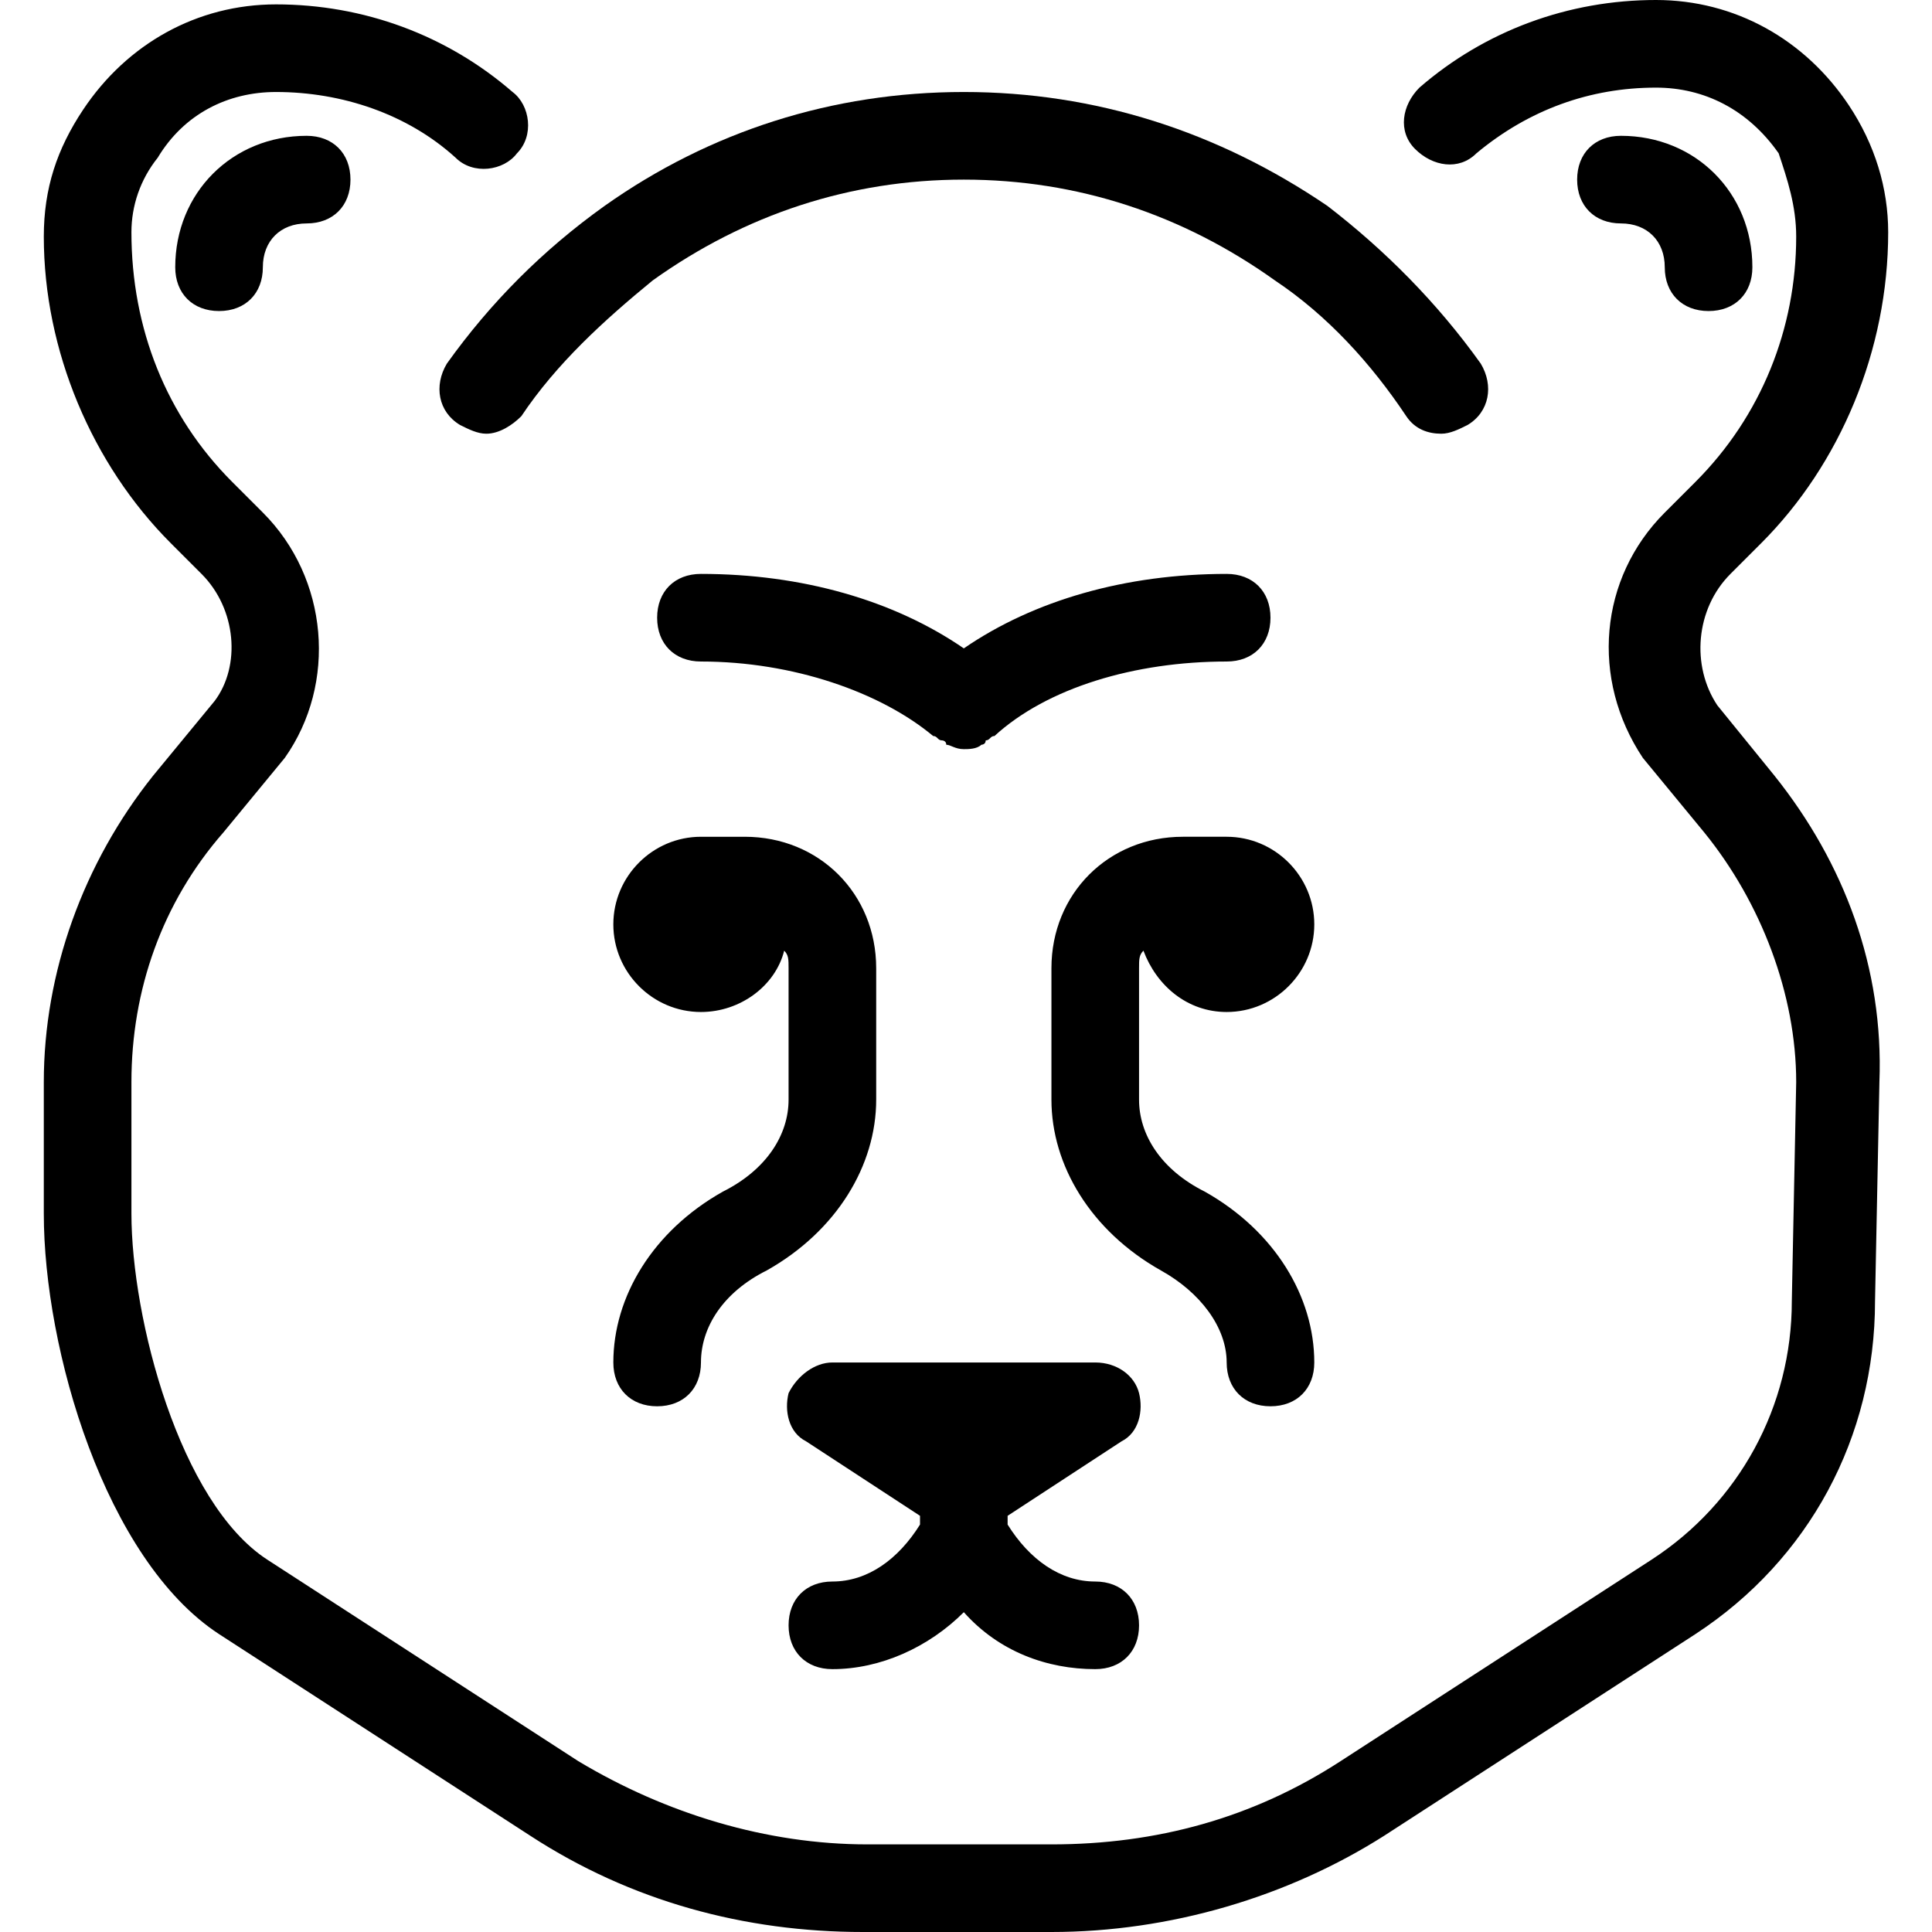 <?xml version="1.0" encoding="iso-8859-1"?>
<!-- Uploaded to: SVG Repo, www.svgrepo.com, Generator: SVG Repo Mixer Tools -->
<svg fill="#000000" height="800px" width="800px" version="1.1" id="Layer_1" xmlns="http://www.w3.org/2000/svg" xmlns:xlink="http://www.w3.org/1999/xlink" 
	 viewBox="0 0 513.164 513.164" xml:space="preserve">
<g>
	<g>
		<path d="M197.818,222.255h-11.636c-12.8,0-23.273,10.473-23.273,23.273s10.473,23.273,23.273,23.273
			c10.473,0,19.782-6.982,22.109-16.291c1.164,1.164,1.164,2.327,1.164,4.655v34.909c0,9.309-5.818,18.618-17.455,24.436
			c-18.618,10.473-29.091,27.927-29.091,45.382c0,6.982,4.655,11.636,11.636,11.636s11.636-4.655,11.636-11.636
			c0-9.309,5.818-18.618,17.455-24.436c18.618-10.473,29.091-27.927,29.091-45.382v-34.909
			C232.727,237.382,217.6,222.255,197.818,222.255z"/>
	</g>
</g>
<g>
	<g>
		<path d="M290.909,420.073c-9.309,0-17.455-5.818-23.273-15.127v-2.327l30.255-19.782c4.655-2.327,5.818-8.145,4.655-12.8
			s-5.818-8.146-11.636-8.146h-69.818c-4.655,0-9.309,3.491-11.636,8.146c-1.164,4.655,0,10.473,4.655,12.8l30.255,19.782v2.327
			c-5.818,9.309-13.964,15.127-23.273,15.127c-6.982,0-11.636,4.655-11.636,11.636s4.655,11.636,11.636,11.636
			c12.8,0,25.6-5.818,34.909-15.127c9.309,10.473,22.109,15.127,34.909,15.127c6.982,0,11.636-4.655,11.636-11.636
			S297.891,420.073,290.909,420.073z"/>
	</g>
</g>
<g>
	<g>
		<path d="M320,316.509c-11.636-5.818-17.455-15.127-17.455-24.436v-34.909c0-2.327,0-3.491,1.164-4.655
			c3.491,9.309,11.636,16.291,22.109,16.291c12.8,0,23.273-10.473,23.273-23.273s-10.473-23.273-23.273-23.273h-11.636
			c-19.782,0-34.909,15.127-34.909,34.909v34.909c0,17.455,10.473,34.909,29.091,45.382c10.473,5.818,17.455,15.127,17.455,24.436
			c0,6.982,4.655,11.636,11.636,11.636c6.982,0,11.636-4.655,11.636-11.636C349.091,344.436,338.618,326.982,320,316.509z"/>
	</g>
</g>
<g>
	<g>
		<path d="M325.818,152.436c-26.764,0-51.2,6.982-69.818,19.782c-18.618-12.8-43.055-19.782-69.818-19.782
			c-6.982,0-11.636,4.655-11.636,11.636s4.655,11.636,11.636,11.636c24.436,0,47.709,8.145,61.673,19.782
			c1.164,0,1.164,1.164,2.327,1.164c0,0,1.164,0,1.164,1.164c1.164,0,2.327,1.164,4.655,1.164c1.164,0,3.491,0,4.655-1.164
			c0,0,1.164,0,1.164-1.164c1.164,0,1.164-1.164,2.327-1.164c13.964-12.8,37.236-19.782,61.673-19.782
			c6.982,0,11.636-4.655,11.636-11.636S332.8,152.436,325.818,152.436z"/>
	</g>
</g>
<g>
	<g>
		<path d="M456.145,187.345c-6.982-10.473-5.818-25.6,3.491-34.909l8.146-8.145c20.945-20.945,33.745-51.2,33.745-82.618
			c0-11.636-3.491-23.273-10.473-33.745C479.418,10.473,460.8,0,439.855,0c-23.273,0-45.382,8.145-62.836,23.273
			c-4.655,4.655-5.818,11.636-1.164,16.291s11.636,5.818,16.291,1.164c13.964-11.636,30.255-17.455,47.709-17.455
			c12.8,0,24.436,5.818,32.582,17.455c2.327,6.982,4.655,13.964,4.655,22.109c0,24.436-9.309,47.709-26.764,65.164l-8.145,8.145
			c-17.455,17.455-19.782,44.218-5.818,65.164l16.291,19.782c15.127,18.618,24.436,43.055,24.436,66.327l-1.164,58.182
			c0,27.927-13.964,53.527-37.236,68.655l-82.618,53.527c-23.273,15.127-48.873,22.109-76.8,22.109h-24.436H230.4
			c-26.764,0-53.527-8.146-76.8-22.109l-82.618-53.527c-23.273-15.127-36.073-64-36.073-91.927v-34.909
			c0-24.436,8.145-47.709,24.436-66.327l16.291-19.782c13.964-19.782,11.636-47.709-5.818-65.164L61.673,128
			c-17.455-17.455-26.764-40.727-26.764-66.327c0-6.982,2.327-13.964,6.982-19.782c6.982-11.636,18.618-17.455,31.418-17.455
			c17.455,0,34.909,5.818,47.709,17.455c4.655,4.655,12.8,3.491,16.291-1.164c4.655-4.655,3.491-12.8-1.164-16.291
			C118.691,9.309,96.582,1.164,73.309,1.164c-20.945,0-39.564,10.473-51.2,27.927c-6.982,10.473-10.473,20.945-10.473,33.745
			c0,30.255,12.8,60.509,33.745,81.455l8.145,8.145c9.309,9.309,10.473,24.436,3.491,33.745l-16.291,19.782
			c-18.618,23.273-29.091,52.364-29.091,81.455v34.909c0,36.073,16.291,91.927,46.545,111.709l82.618,53.527
			c26.764,17.455,57.018,25.6,88.436,25.6h24.436h25.6c31.418,0,62.836-9.309,88.436-25.6l82.618-53.527
			c30.255-19.782,47.709-52.364,47.709-88.436l1.164-58.182c1.164-30.255-9.309-58.182-27.927-81.455L456.145,187.345z"/>
	</g>
</g>
<g>
	<g>
		<path d="M430.545,36.073c-6.982,0-11.636,4.655-11.636,11.636s4.655,11.636,11.636,11.636S442.182,64,442.182,70.982
			s4.655,11.636,11.636,11.636s11.636-4.655,11.636-11.636C465.455,51.2,450.327,36.073,430.545,36.073z"/>
	</g>
</g>
<g>
	<g>
		<path d="M393.309,96.582c-11.636-16.291-25.6-30.255-40.727-41.891C323.491,34.909,290.909,24.436,256,24.436
			c-34.909,0-67.491,10.473-95.418,30.255c-16.291,11.636-30.255,25.6-41.891,41.891c-3.491,5.818-2.327,12.8,3.491,16.291
			c2.327,1.164,4.655,2.327,6.982,2.327c3.491,0,6.982-2.327,9.309-4.655c9.309-13.964,22.109-25.6,34.909-36.073
			C197.818,57.018,225.745,47.709,256,47.709c30.255,0,58.182,9.309,82.618,26.764c13.964,9.309,25.6,22.109,34.909,36.073
			c2.327,3.491,5.818,4.655,9.309,4.655c2.327,0,4.655-1.164,6.982-2.327C395.636,109.382,396.8,102.4,393.309,96.582z"/>
	</g>
</g>
<g>
	<g>
		<path d="M81.454,36.073c-19.782,0-34.909,15.127-34.909,34.909c0,6.982,4.655,11.636,11.636,11.636s11.636-4.655,11.636-11.636
			s4.655-11.636,11.636-11.636s11.636-4.655,11.636-11.636S88.436,36.073,81.454,36.073z"/>
	</g>
</g>
</svg>